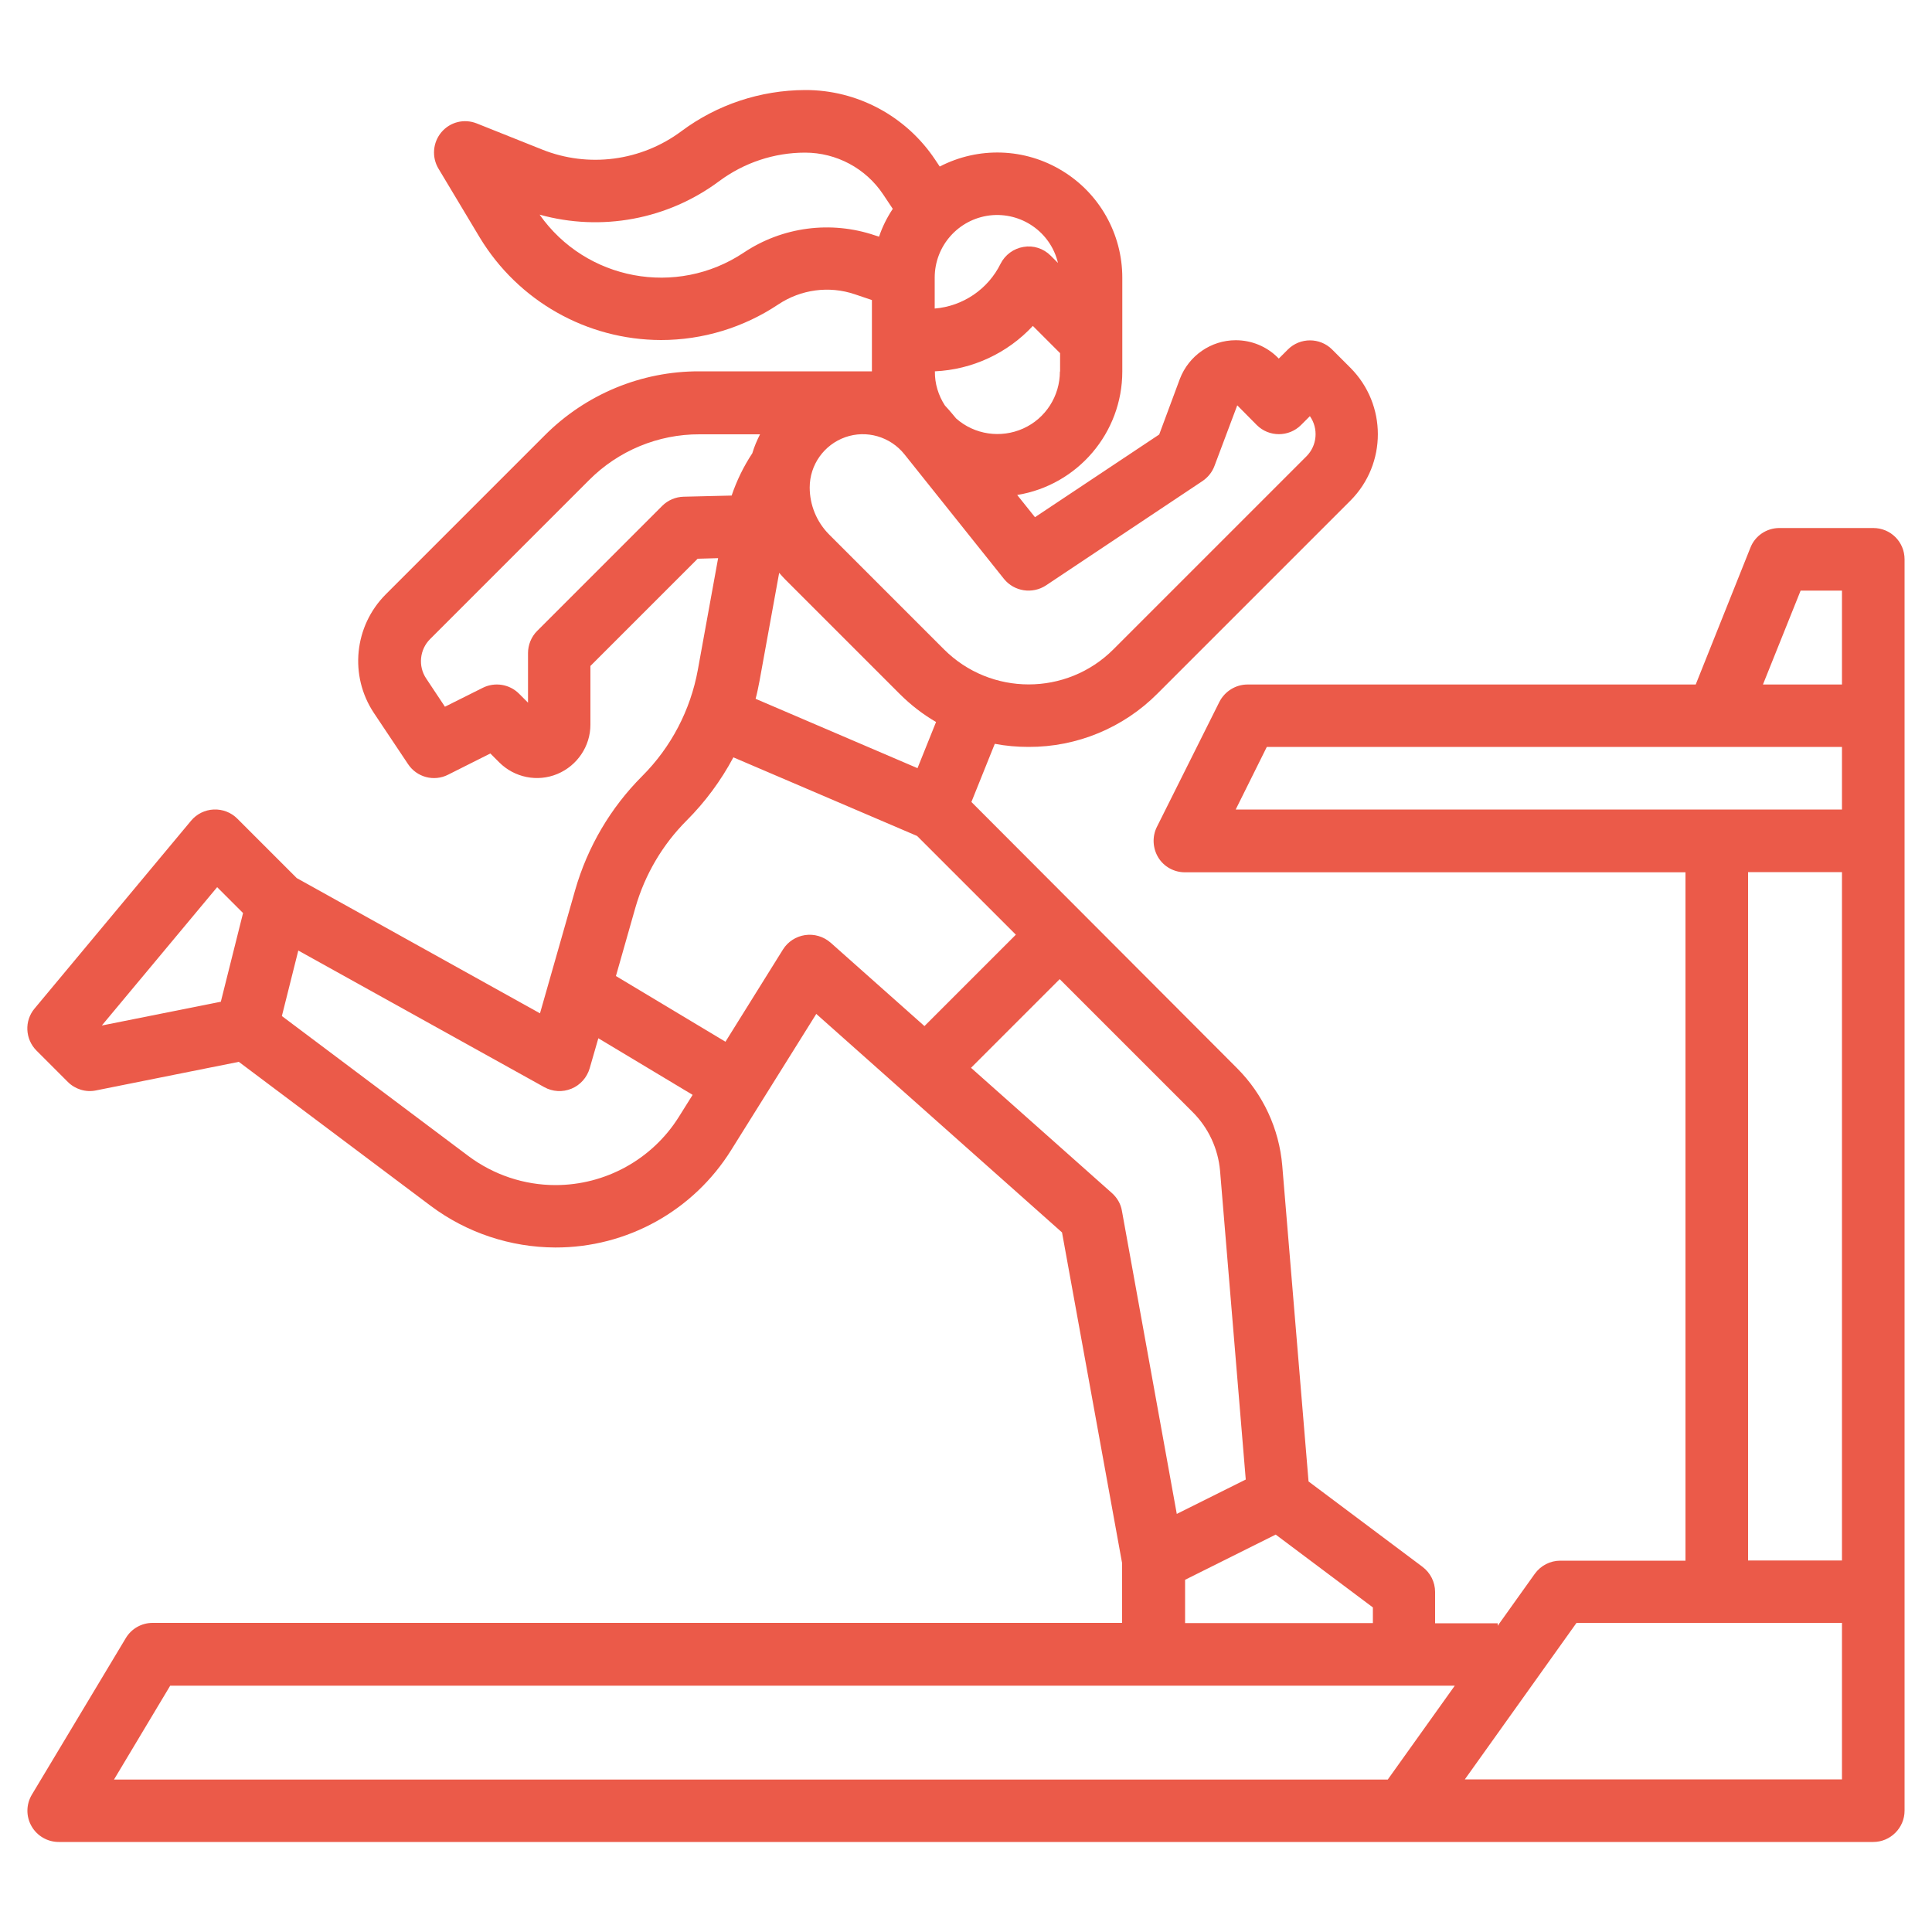<?xml version="1.0" encoding="utf-8"?>
<!-- Generator: Adobe Illustrator 24.0.2, SVG Export Plug-In . SVG Version: 6.00 Build 0)  -->
<svg version="1.1" id="Capa_1" xmlns="http://www.w3.org/2000/svg" xmlns:xlink="http://www.w3.org/1999/xlink" x="0px" y="0px"
	 viewBox="0 0 100 100" style="enable-background:new 0 0 100 100;" xml:space="preserve">
<style type="text/css">
	.st0{fill:#EB5A49;}
</style>
<path class="st0" d="M96.96,27.33H92.1c-0.66,0-1.26,0.4-1.5,1.02l-2.83,7.08H64.57c-0.61,0-1.17,0.35-1.45,0.89l-3.24,6.48
	c-0.25,0.5-0.22,1.1,0.07,1.58c0.29,0.48,0.82,0.77,1.38,0.77h25.91v35.63h-6.48c-0.52,0-1.01,0.25-1.32,0.68l-1.92,2.69v-0.13
	h-3.24v-1.62c0-0.51-0.24-0.99-0.65-1.3l-5.9-4.42l-1.36-16.34c-0.16-1.91-0.99-3.7-2.34-5.05L50.28,41.51l1.21-3.01
	c0.58,0.11,1.16,0.16,1.75,0.16c2.5,0.01,4.91-0.99,6.67-2.76l9.99-9.99c1.89-1.9,1.89-4.97,0-6.87l-0.95-0.95
	c-0.63-0.63-1.66-0.63-2.29,0l-0.47,0.47l-0.05-0.05c-0.58-0.58-1.36-0.9-2.18-0.9c-1.28,0-2.43,0.8-2.89,2L60,22.49l-6.43,4.28
	l-0.92-1.15c3.13-0.51,5.44-3.22,5.44-6.39v-4.86c0-2.26-1.18-4.36-3.11-5.53c-1.93-1.18-4.33-1.26-6.34-0.22l-0.24-0.36
	c-1.5-2.25-4.03-3.61-6.73-3.6c-2.31,0.01-4.55,0.75-6.4,2.13c-2.08,1.55-4.81,1.91-7.21,0.95l-3.38-1.35
	c-0.65-0.26-1.38-0.08-1.83,0.45c-0.45,0.53-0.51,1.29-0.16,1.88l2.14,3.57c1.99,3.29,5.54,5.3,9.38,5.31
	c2.16,0,4.27-0.64,6.07-1.84c1.17-0.78,2.63-0.98,3.96-0.53l0.89,0.3v3.69c0,0.01,0,0.01,0,0.02h0v-0.02h-8.93
	c-3.01-0.01-5.89,1.19-8.01,3.32l-8.23,8.23c-1.63,1.64-1.89,4.2-0.61,6.13l1.77,2.65c0.45,0.68,1.34,0.92,2.07,0.55l2.19-1.1
	l0.46,0.46c0.79,0.79,1.98,1.03,3.01,0.6c1.03-0.43,1.71-1.44,1.71-2.55v-3.04l5.55-5.55l1.06-0.03l-1.05,5.78
	c-0.38,2.08-1.38,4-2.88,5.5c-1.64,1.64-2.83,3.67-3.47,5.9l-1.82,6.38l-12.59-7l-3.08-3.08c-0.32-0.32-0.76-0.49-1.22-0.47
	c-0.45,0.02-0.88,0.23-1.17,0.58l-8.1,9.72c-0.54,0.64-0.49,1.59,0.1,2.18L3.51,56c0.38,0.38,0.93,0.55,1.46,0.44l7.39-1.48
	l9.94,7.46c1.86,1.39,4.12,2.14,6.44,2.15c3.71,0.01,7.15-1.9,9.11-5.05l4.4-7.04l12.72,11.31l3.11,17.12v3.09H7.9
	c-0.57,0-1.1,0.3-1.39,0.79l-4.86,8.1c-0.3,0.5-0.31,1.12-0.02,1.63c0.29,0.51,0.83,0.82,1.41,0.82h93.92
	c0.89,0,1.62-0.73,1.62-1.62V28.95C98.58,28.05,97.86,27.33,96.96,27.33L96.96,27.33z M93.2,30.57h2.14v4.86h-4.09L93.2,30.57z
	 M65.57,38.66h29.77v3.24H63.96L65.57,38.66z M47.49,39.76l-8.38-3.59c0.08-0.3,0.14-0.6,0.2-0.91l1.02-5.61
	c0.09,0.11,0.19,0.21,0.29,0.32l5.94,5.94c0.57,0.57,1.2,1.06,1.89,1.46L47.49,39.76z M54.14,30.3l8.1-5.4
	c0.28-0.19,0.5-0.46,0.62-0.78l1.18-3.14L65.05,22c0.63,0.63,1.66,0.63,2.29,0l0.46-0.46c0.45,0.64,0.38,1.52-0.18,2.08l-9.99,9.99
	c-2.42,2.42-6.35,2.42-8.77,0l-5.94-5.94c-0.65-0.65-1.01-1.53-1.01-2.44c0-1.17,0.74-2.21,1.84-2.6c1.1-0.39,2.33-0.03,3.06,0.88
	l5.16,6.46C52.5,30.62,53.44,30.76,54.14,30.3L54.14,30.3z M54.86,19.23c0,1.27-0.74,2.43-1.9,2.95c-1.16,0.52-2.52,0.32-3.47-0.52
	l-0.15-0.18c-0.14-0.17-0.28-0.33-0.43-0.49c-0.34-0.52-0.53-1.14-0.52-1.76v-0.01c1.93-0.09,3.75-0.93,5.07-2.35l1.41,1.41V19.23z
	 M54.76,13.61l-0.38-0.38c-0.37-0.37-0.89-0.54-1.4-0.45c-0.51,0.08-0.96,0.41-1.19,0.87c-0.65,1.32-1.95,2.2-3.41,2.32v-1.6
	c0-1.64,1.22-3.02,2.85-3.22C52.86,10.96,54.38,12.01,54.76,13.61L54.76,13.61z M38.49,13.08c-3.47,2.31-8.16,1.44-10.56-1.97
	c3.2,0.89,6.63,0.25,9.29-1.73c1.29-0.96,2.85-1.48,4.45-1.48c1.62,0,3.14,0.81,4.04,2.16l0.5,0.75c-0.3,0.45-0.54,0.93-0.71,1.44
	l-0.22-0.07C43,11.41,40.49,11.74,38.49,13.08L38.49,13.08z M35.38,25.71c-0.41,0.01-0.81,0.18-1.1,0.47l-6.48,6.48
	c-0.3,0.3-0.47,0.72-0.47,1.14v2.57l-0.47-0.47c-0.49-0.49-1.25-0.61-1.87-0.3l-1.96,0.98l-0.97-1.46c-0.43-0.64-0.34-1.5,0.2-2.04
	l8.23-8.23c1.51-1.52,3.58-2.38,5.72-2.37h3.13c-0.16,0.31-0.3,0.64-0.4,0.98c-0.45,0.68-0.81,1.42-1.07,2.19L35.38,25.71z
	 M11.24,45.92l1.34,1.34l-1.15,4.59l-6.16,1.23L11.24,45.92z M28.75,61.34c-1.62,0-3.2-0.53-4.5-1.5l-9.66-7.25l0.85-3.39
	l12.73,7.07c0.43,0.24,0.95,0.27,1.41,0.08c0.46-0.19,0.8-0.58,0.94-1.05l0.45-1.56l4.88,2.93l-0.72,1.15
	C33.75,60.01,31.34,61.34,28.75,61.34L28.75,61.34z M41.67,48.4c-0.47,0.07-0.89,0.34-1.14,0.74l-2.98,4.78l-5.67-3.4l1.01-3.55
	c0.49-1.7,1.4-3.25,2.65-4.5c0.96-0.96,1.78-2.07,2.42-3.27l9.51,4.07l5.11,5.11l-4.73,4.73l-4.86-4.32
	C42.62,48.47,42.14,48.33,41.67,48.4L41.67,48.4z M58.07,62.67c-0.06-0.36-0.25-0.68-0.52-0.92l-7.29-6.48l4.59-4.59l6.89,6.89
	c0.81,0.81,1.31,1.89,1.41,3.03l1.33,15.98l-3.57,1.78L58.07,62.67z M61.34,81.77l4.69-2.34l5.03,3.77v0.81h-9.72V81.77z
	 M8.81,87.25h66.49l-3.47,4.86H5.9L8.81,87.25z M95.34,92.1H75.82l5.78-8.1h13.74V92.1z M95.34,80.77h-4.86V45.14h4.86V80.77z
	 M95.34,80.77"/>
</svg>
